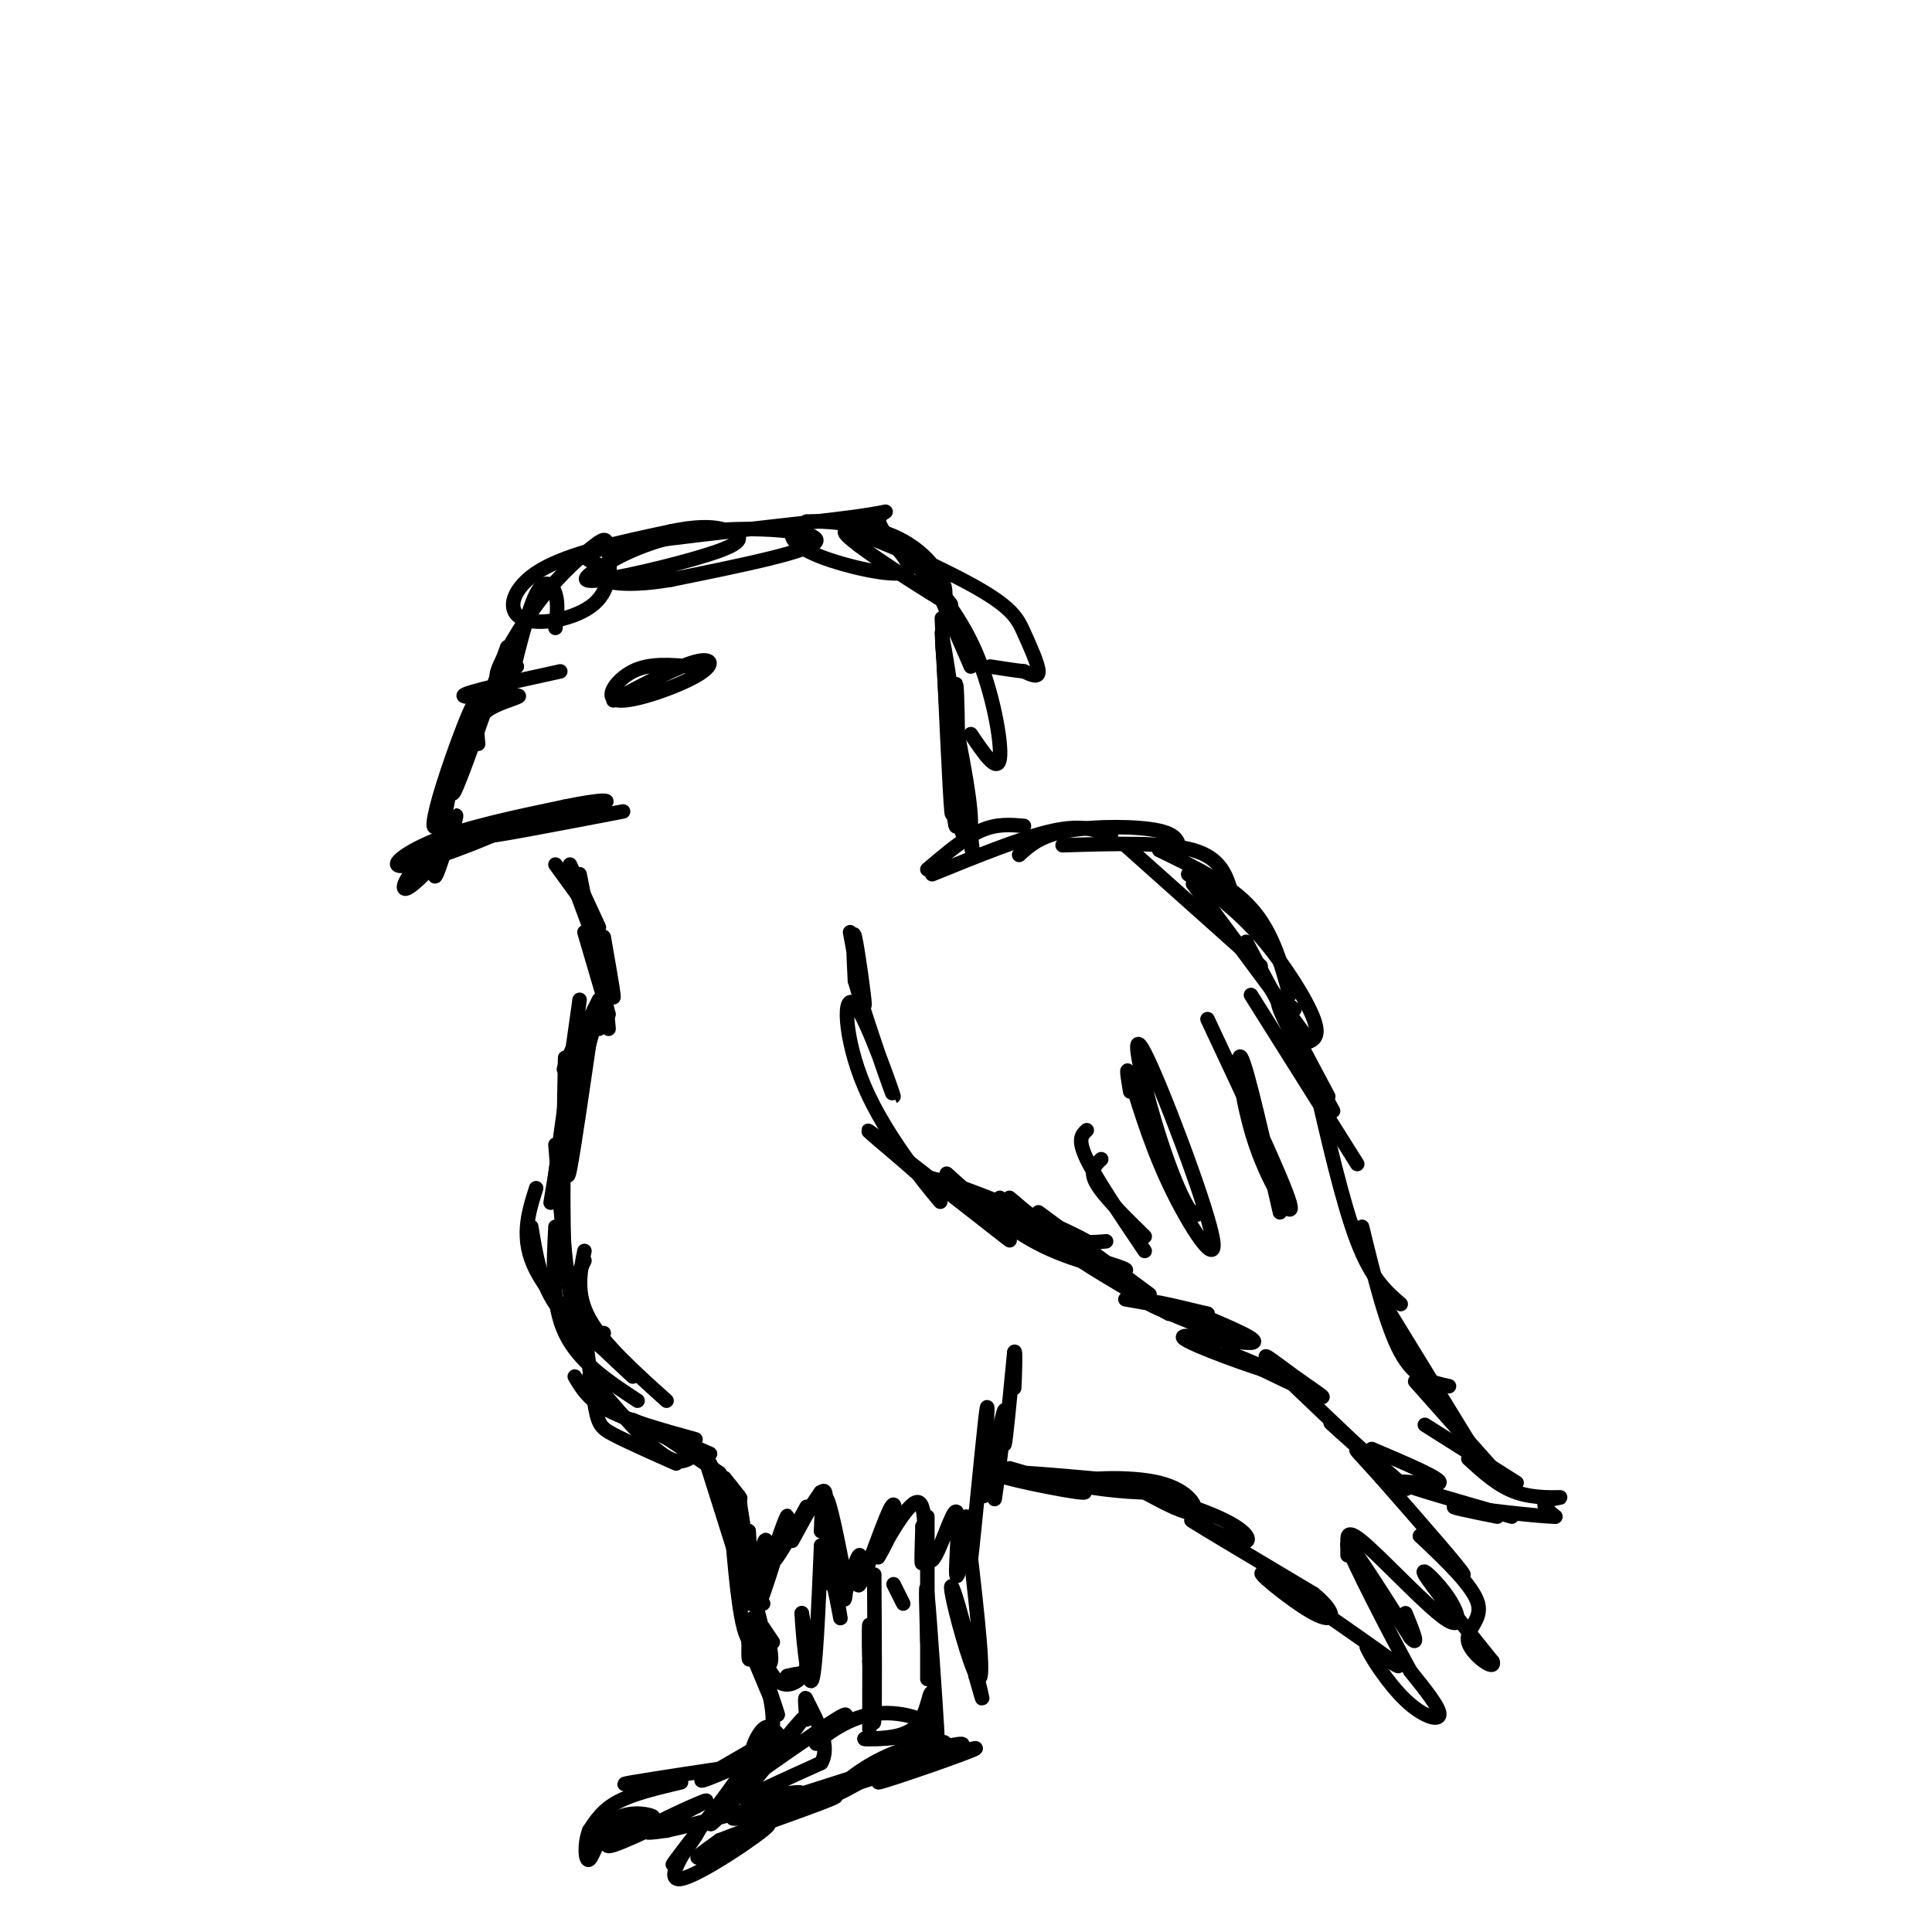 <svg viewBox='0 0 400 400' version='1.1' xmlns='http://www.w3.org/2000/svg' xmlns:xlink='http://www.w3.org/1999/xlink'><g fill='none' stroke='rgb(0,0,0)' stroke-width='3' stroke-linecap='round' stroke-linejoin='round'><path d='M120,181c0.000,0.000 1.000,5.000 1,5'/><path d='M118,179c0.000,0.000 6.000,13.000 6,13'/><path d='M115,179c0.000,0.000 8.000,11.000 8,11'/><path d='M118,181c2.583,7.000 5.167,14.000 6,16c0.833,2.000 -0.083,-1.000 -1,-4'/><path d='M123,193c-0.917,-2.988 -2.708,-8.458 -2,-6c0.708,2.458 3.917,12.845 5,16c1.083,3.155 0.042,-0.923 -1,-5'/><path d='M125,194c0.917,5.250 1.833,10.500 2,12c0.167,1.500 -0.417,-0.750 -1,-3'/><path d='M121,193c0.000,0.000 5.000,17.000 5,17'/><path d='M125,202c0.000,0.000 1.000,11.000 1,11'/><path d='M126,204c0.000,0.000 -2.000,9.000 -2,9'/><path d='M124,207c-3.083,6.250 -6.167,12.500 -7,14c-0.833,1.500 0.583,-1.750 2,-5'/><path d='M125,205c-2.500,9.333 -5.000,18.667 -6,21c-1.000,2.333 -0.500,-2.333 0,-7'/><path d='M123,209c-2.083,14.417 -4.167,28.833 -5,33c-0.833,4.167 -0.417,-1.917 0,-8'/><path d='M120,207c-2.167,15.333 -4.333,30.667 -5,36c-0.667,5.333 0.167,0.667 1,-4'/><path d='M119,219c0.000,0.000 -5.000,30.000 -5,30'/><path d='M117,219c-0.333,17.500 -0.667,35.000 0,42c0.667,7.000 2.333,3.500 4,0'/><path d='M115,237c1.167,14.750 2.333,29.500 4,36c1.667,6.500 3.833,4.750 6,3'/><path d='M110,254c0.917,5.667 1.833,11.333 5,16c3.167,4.667 8.583,8.333 14,12'/><path d='M111,246c-1.667,5.250 -3.333,10.500 0,17c3.333,6.500 11.667,14.250 20,22'/><path d='M121,259c-0.917,4.417 -1.833,8.833 1,14c2.833,5.167 9.417,11.083 16,17'/><path d='M115,254c-0.417,8.000 -0.833,16.000 2,22c2.833,6.000 8.917,10.000 15,14'/><path d='M120,267c1.111,9.067 2.222,18.133 3,23c0.778,4.867 1.222,5.533 4,7c2.778,1.467 7.889,3.733 13,6'/><path d='M122,285c5.667,6.667 11.333,13.333 15,16c3.667,2.667 5.333,1.333 7,0'/><path d='M119,285c1.417,2.417 2.833,4.833 7,7c4.167,2.167 11.083,4.083 18,6'/><path d='M124,291c0.000,0.000 21.000,10.000 21,10'/><path d='M131,294c0.000,0.000 16.000,7.000 16,7'/><path d='M137,297c0.000,0.000 12.000,8.000 12,8'/><path d='M145,301c2.583,4.417 5.167,8.833 6,10c0.833,1.167 -0.083,-0.917 -1,-3'/><path d='M144,300c4.000,4.500 8.000,9.000 9,10c1.000,1.000 -1.000,-1.500 -3,-4'/><path d='M147,303c2.595,5.488 5.190,10.976 6,11c0.810,0.024 -0.167,-5.417 0,-4c0.167,1.417 1.476,9.690 2,12c0.524,2.310 0.262,-1.345 0,-5'/><path d='M155,317c-0.167,3.381 -0.583,14.333 0,15c0.583,0.667 2.167,-8.952 3,-12c0.833,-3.048 0.917,0.476 1,4'/><path d='M159,324c-0.445,3.126 -2.057,8.941 -1,6c1.057,-2.941 4.785,-14.638 5,-16c0.215,-1.362 -3.081,7.611 -3,9c0.081,1.389 3.541,-4.805 7,-11'/><path d='M167,312c0.048,0.571 -3.333,7.500 -3,7c0.333,-0.500 4.381,-8.429 6,-10c1.619,-1.571 0.810,3.214 0,8'/><path d='M170,317c0.044,-1.067 0.156,-7.733 1,-7c0.844,0.733 2.422,8.867 4,17'/><path d='M175,327c0.412,3.959 -0.558,5.356 0,3c0.558,-2.356 2.644,-8.467 3,-8c0.356,0.467 -1.020,7.510 0,6c1.020,-1.510 4.434,-11.574 6,-15c1.566,-3.426 1.283,-0.213 1,3'/><path d='M185,316c-0.994,2.703 -3.978,7.962 -3,6c0.978,-1.962 5.917,-11.144 8,-11c2.083,0.144 1.309,9.612 1,12c-0.309,2.388 -0.155,-2.306 0,-7'/><path d='M191,316c0.140,1.354 0.491,8.239 2,7c1.509,-1.239 4.175,-10.603 5,-10c0.825,0.603 -0.193,11.172 0,13c0.193,1.828 1.596,-5.086 3,-12'/><path d='M201,314c0.286,1.976 -0.500,12.917 0,9c0.500,-3.917 2.286,-22.690 3,-29c0.714,-6.310 0.357,-0.155 0,6'/><path d='M204,300c-0.281,4.341 -0.982,12.195 0,9c0.982,-3.195 3.649,-17.437 4,-17c0.351,0.437 -1.614,15.553 -2,18c-0.386,2.447 0.807,-7.777 2,-18'/><path d='M208,292c0.222,-0.400 -0.222,7.600 0,7c0.222,-0.600 1.111,-9.800 2,-19'/><path d='M210,280c0.311,-1.178 0.089,5.378 0,7c-0.089,1.622 -0.044,-1.689 0,-5'/><path d='M209,304c9.000,2.600 18.000,5.200 15,5c-3.000,-0.200 -18.000,-3.200 -18,-4c-0.000,-0.800 15.000,0.600 30,2'/><path d='M236,307c6.242,0.855 6.847,1.991 2,2c-4.847,0.009 -15.144,-1.111 -15,-2c0.144,-0.889 10.731,-1.547 17,0c6.269,1.547 8.220,5.299 7,6c-1.220,0.701 -5.610,-1.650 -10,-4'/><path d='M237,309c1.959,0.386 11.855,3.351 17,6c5.145,2.649 5.539,4.982 2,4c-3.539,-0.982 -11.011,-5.281 -9,-4c2.011,1.281 13.506,8.140 25,15'/><path d='M272,330c4.885,3.989 4.598,6.461 0,4c-4.598,-2.461 -13.507,-9.855 -10,-8c3.507,1.855 19.431,12.959 25,17c5.569,4.041 0.785,1.021 -4,-2'/><path d='M283,341c0.702,1.893 4.458,7.625 8,11c3.542,3.375 6.869,4.393 7,3c0.131,-1.393 -2.935,-5.196 -6,-9'/><path d='M292,346c-4.400,-8.022 -12.400,-23.578 -13,-26c-0.600,-2.422 6.200,8.289 13,19'/><path d='M292,339c2.000,2.333 0.500,-1.333 -1,-5'/><path d='M279,322c0.008,-0.912 0.015,-1.824 0,-3c-0.015,-1.176 -0.054,-2.616 4,1c4.054,3.616 12.200,12.289 16,15c3.800,2.711 3.254,-0.539 1,-4c-2.254,-3.461 -6.215,-7.132 -5,-5c1.215,2.132 7.608,10.066 14,18'/><path d='M309,344c0.774,2.190 -4.292,-1.333 -5,-4c-0.708,-2.667 2.940,-4.476 2,-8c-0.940,-3.524 -6.470,-8.762 -12,-14'/><path d='M294,318c0.889,0.489 9.111,8.711 9,8c-0.111,-0.711 -8.556,-10.356 -17,-20'/><path d='M286,306c-4.352,-4.887 -6.734,-7.104 -4,-5c2.734,2.104 10.582,8.528 9,7c-1.582,-1.528 -12.595,-11.008 -15,-13c-2.405,-1.992 3.797,3.504 10,9'/><path d='M286,304c-3.537,-3.392 -17.381,-16.373 -22,-21c-4.619,-4.627 -0.013,-0.900 4,2c4.013,2.900 7.432,4.971 5,4c-2.432,-0.971 -10.716,-4.986 -19,-9'/><path d='M254,280c0.448,-0.027 11.069,4.405 9,4c-2.069,-0.405 -16.826,-5.648 -18,-7c-1.174,-1.352 11.236,1.185 14,1c2.764,-0.185 -4.118,-3.093 -11,-6'/><path d='M248,272c-3.584,-1.349 -7.043,-1.722 -4,0c3.043,1.722 12.589,5.541 11,5c-1.589,-0.541 -14.311,-5.440 -17,-7c-2.689,-1.560 4.656,0.220 12,2'/><path d='M250,272c-0.833,-0.167 -8.917,-1.583 -17,-3'/><path d='M176,193c1.489,8.089 2.978,16.178 3,15c0.022,-1.178 -1.422,-11.622 -2,-14c-0.578,-2.378 -0.289,3.311 0,9'/><path d='M177,203c2.262,8.155 7.918,24.041 8,24c0.082,-0.041 -5.411,-16.011 -8,-19c-2.589,-2.989 -2.274,7.003 2,17c4.274,9.997 12.507,19.999 15,23c2.493,3.001 -0.753,-1.000 -4,-5'/><path d='M190,243c-4.440,-3.976 -13.542,-11.417 -9,-8c4.542,3.417 22.726,17.690 27,21c4.274,3.310 -5.363,-4.345 -15,-12'/><path d='M193,244c5.488,1.119 26.708,9.917 32,13c5.292,3.083 -5.345,0.452 -11,-2c-5.655,-2.452 -6.327,-4.726 -7,-7'/><path d='M196,243c6.289,5.689 12.578,11.378 20,15c7.422,3.622 15.978,5.178 17,5c1.022,-0.178 -5.489,-2.089 -12,-4'/><path d='M221,259c1.500,1.500 11.250,7.250 21,13'/><path d='M192,180c3.833,-3.250 7.667,-6.500 11,-8c3.333,-1.500 6.167,-1.250 9,-1'/><path d='M193,181c9.417,-3.833 18.833,-7.667 25,-9c6.167,-1.333 9.083,-0.167 12,1'/><path d='M211,177c2.200,-2.000 4.400,-4.000 10,-5c5.600,-1.000 14.600,-1.000 19,0c4.400,1.000 4.200,3.000 4,5'/><path d='M220,175c10.583,-0.333 21.167,-0.667 27,1c5.833,1.667 6.917,5.333 8,9'/><path d='M233,175c0.000,0.000 28.000,25.000 28,25'/><path d='M240,176c7.250,3.500 14.500,7.000 19,12c4.500,5.000 6.250,11.500 8,18'/><path d='M247,183c0.000,0.000 23.000,31.000 23,31'/><path d='M246,181c5.067,3.711 10.133,7.422 15,13c4.867,5.578 9.533,13.022 11,17c1.467,3.978 -0.267,4.489 -2,5'/><path d='M258,195c0.000,0.000 17.000,32.000 17,32'/><path d='M268,209c-2.167,-1.750 -4.333,-3.500 -3,0c1.333,3.500 6.167,12.250 11,21'/><path d='M259,206c0.000,0.000 22.000,35.000 22,35'/><path d='M272,223c3.000,13.083 6.000,26.167 9,34c3.000,7.833 6.000,10.417 9,13'/><path d='M282,254c2.500,10.250 5.000,20.500 8,26c3.000,5.500 6.500,6.250 10,7'/><path d='M286,269c0.000,0.000 19.000,31.000 19,31'/><path d='M293,286c0.000,0.000 16.000,18.000 16,18'/><path d='M295,295c0.000,0.000 19.000,12.000 19,12'/><path d='M304,302c3.107,2.857 6.214,5.714 10,7c3.786,1.286 8.250,1.000 9,1c0.750,-0.000 -2.214,0.286 -3,1c-0.786,0.714 0.607,1.857 2,3'/><path d='M322,314c-4.489,-0.067 -16.711,-1.733 -20,-2c-3.289,-0.267 2.356,0.867 8,2'/><path d='M313,314c-10.911,-3.111 -21.822,-6.222 -23,-7c-1.178,-0.778 7.378,0.778 8,0c0.622,-0.778 -6.689,-3.889 -14,-7'/><path d='M209,248c3.833,3.250 7.667,6.500 11,8c3.333,1.500 6.167,1.250 9,1'/><path d='M215,251c0.000,0.000 23.000,17.000 23,17'/><path d='M225,234c-1.000,0.917 -2.000,1.833 0,6c2.000,4.167 7.000,11.583 12,19'/><path d='M228,240c-1.250,1.167 -2.500,2.333 -1,5c1.500,2.667 5.750,6.833 10,11'/><path d='M234,226c-0.518,-3.097 -1.037,-6.193 0,-3c1.037,3.193 3.629,12.676 8,22c4.371,9.324 10.522,18.490 9,11c-1.522,-7.490 -10.717,-31.637 -14,-38c-3.283,-6.363 -0.653,5.056 2,14c2.653,8.944 5.329,15.413 7,18c1.671,2.587 2.335,1.294 3,0'/><path d='M250,211c7.839,16.690 15.679,33.381 17,38c1.321,4.619 -3.875,-2.833 -7,-12c-3.125,-9.167 -4.179,-20.048 -3,-18c1.179,2.048 4.589,17.024 8,32'/><path d='M146,302c0.000,0.000 6.000,19.000 6,19'/><path d='M151,310c0.833,11.000 1.667,22.000 3,27c1.333,5.000 3.167,4.000 5,3'/><path d='M159,340c0.936,2.056 0.777,5.695 0,4c-0.777,-1.695 -2.171,-8.726 -3,-9c-0.829,-0.274 -1.094,6.207 -1,8c0.094,1.793 0.547,-1.104 1,-4'/><path d='M156,339c0.952,1.476 2.833,7.167 5,9c2.167,1.833 4.619,-0.190 5,-1c0.381,-0.810 -1.310,-0.405 -3,0'/><path d='M163,347c0.464,0.175 3.124,0.614 4,-2c0.876,-2.614 -0.033,-8.281 0,-8c0.033,0.281 1.010,6.509 1,7c-0.010,0.491 -1.005,-4.754 -2,-10'/><path d='M166,334c0.044,2.800 1.156,14.800 2,14c0.844,-0.800 1.422,-14.400 2,-28'/><path d='M170,320c1.476,0.583 4.167,16.042 4,15c-0.167,-1.042 -3.190,-18.583 -4,-24c-0.810,-5.417 0.595,1.292 2,8'/><path d='M173,318c0.000,0.000 -1.000,10.000 -1,10'/><path d='M158,337c0.000,0.000 2.000,3.000 2,3'/><path d='M158,332c-1.339,-2.637 -2.679,-5.274 -2,-2c0.679,3.274 3.375,12.458 3,14c-0.375,1.542 -3.821,-4.560 -4,-4c-0.179,0.560 2.911,7.780 6,15'/><path d='M161,355c0.056,-0.266 -2.803,-8.430 -3,-9c-0.197,-0.570 2.267,6.456 2,11c-0.267,4.544 -3.264,6.608 -4,6c-0.736,-0.608 0.790,-3.888 2,-5c1.210,-1.112 2.105,-0.056 3,1'/><path d='M161,359c-3.133,2.244 -12.467,7.356 -15,9c-2.533,1.644 1.733,-0.178 6,-2'/><path d='M157,365c-11.083,1.667 -22.167,3.333 -26,4c-3.833,0.667 -0.417,0.333 3,0'/><path d='M134,369c1.167,0.000 2.583,0.000 4,0'/><path d='M141,369c-4.917,1.167 -9.833,2.333 -13,4c-3.167,1.667 -4.583,3.833 -6,6'/><path d='M122,379c-1.094,2.753 -0.829,6.635 0,6c0.829,-0.635 2.223,-5.786 5,-8c2.777,-2.214 6.936,-1.490 8,-1c1.064,0.490 -0.968,0.745 -3,1'/><path d='M132,377c-2.933,1.909 -8.766,6.182 -5,5c3.766,-1.182 17.129,-7.818 19,-9c1.871,-1.182 -7.751,3.091 -11,5c-3.249,1.909 -0.124,1.455 3,1'/><path d='M138,379c6.511,-1.400 21.289,-5.400 26,-7c4.711,-1.600 -0.644,-0.800 -6,0'/><path d='M158,372c-2.267,0.311 -4.933,1.089 -3,0c1.933,-1.089 8.467,-4.044 15,-7'/><path d='M170,365c2.000,-3.333 -0.500,-8.167 -3,-13'/><path d='M167,352c-0.500,-1.500 -0.250,1.250 0,4'/><path d='M187,332c0.000,0.000 -2.000,-4.000 -2,-4'/><path d='M181,326c0.083,13.500 0.167,27.000 0,30c-0.167,3.000 -0.583,-4.500 -1,-12'/><path d='M180,344c-0.156,-4.356 -0.044,-9.244 0,-7c0.044,2.244 0.022,11.622 0,21'/><path d='M200,314c1.793,15.172 3.585,30.344 3,33c-0.585,2.656 -3.549,-7.206 -5,-13c-1.451,-5.794 -1.391,-7.522 0,-3c1.391,4.522 4.112,15.292 5,19c0.888,3.708 -0.056,0.354 -1,-3'/><path d='M202,347c-0.500,-2.000 -1.250,-5.500 -2,-9'/><path d='M192,314c0.000,13.833 0.000,27.667 0,32c0.000,4.333 0.000,-0.833 0,-6'/><path d='M192,340c-0.134,-5.029 -0.470,-14.602 0,-10c0.470,4.602 1.744,23.378 2,28c0.256,4.622 -0.508,-4.909 -1,-7c-0.492,-2.091 -0.712,3.260 -3,6c-2.288,2.740 -6.644,2.870 -11,3'/><path d='M179,360c1.751,0.326 11.629,-0.357 13,-2c1.371,-1.643 -5.767,-4.244 -12,-3c-6.233,1.244 -11.563,6.335 -11,6c0.563,-0.335 7.018,-6.096 6,-6c-1.018,0.096 -9.509,6.048 -18,12'/><path d='M157,367c-4.221,3.768 -5.775,7.189 -2,3c3.775,-4.189 12.878,-15.989 11,-14c-1.878,1.989 -14.736,17.766 -18,21c-3.264,3.234 3.068,-6.076 5,-9c1.932,-2.924 -0.534,0.538 -3,4'/><path d='M150,372c-2.778,3.600 -8.222,10.600 -10,13c-1.778,2.400 0.111,0.200 2,-2'/><path d='M142,383c1.295,-1.742 3.532,-5.097 2,-3c-1.532,2.097 -6.833,9.644 -3,9c3.833,-0.644 16.801,-9.481 18,-11c1.199,-1.519 -9.372,4.280 -13,6c-3.628,1.720 -0.314,-0.640 3,-3'/><path d='M149,381c6.940,-2.748 22.789,-8.117 24,-9c1.211,-0.883 -12.217,2.719 -18,4c-5.783,1.281 -3.923,0.241 6,-3c9.923,-3.241 27.907,-8.683 33,-11c5.093,-2.317 -2.706,-1.508 -9,1c-6.294,2.508 -11.084,6.717 -12,8c-0.916,1.283 2.042,-0.358 5,-2'/><path d='M178,369c7.702,-2.434 24.456,-7.518 24,-7c-0.456,0.518 -18.123,6.640 -20,7c-1.877,0.360 12.035,-5.040 16,-7c3.965,-1.960 -2.018,-0.480 -8,1'/><path d='M105,134c-4.917,14.000 -9.833,28.000 -11,30c-1.167,2.000 1.417,-8.000 4,-18'/><path d='M98,146c-0.896,1.004 -5.135,12.514 -7,19c-1.865,6.486 -1.356,7.948 0,4c1.356,-3.948 3.559,-13.306 3,-10c-0.559,3.306 -3.881,19.275 -4,22c-0.119,2.725 2.966,-7.793 4,-11c1.034,-3.207 0.017,0.896 -1,5'/><path d='M93,175c-2.319,3.234 -7.616,8.818 -9,9c-1.384,0.182 1.146,-5.037 8,-9c6.854,-3.963 18.033,-6.671 16,-5c-2.033,1.671 -17.278,7.719 -23,9c-5.722,1.281 -1.921,-2.205 5,-5c6.921,-2.795 16.960,-4.897 27,-7'/><path d='M117,167c7.179,-1.500 11.625,-1.750 6,0c-5.625,1.750 -21.321,5.500 -22,6c-0.679,0.500 13.661,-2.250 28,-5'/><path d='M99,154c-0.280,-2.589 -0.560,-5.179 2,-7c2.560,-1.821 7.958,-2.875 6,-3c-1.958,-0.125 -11.274,0.679 -11,0c0.274,-0.679 10.137,-2.839 20,-5'/><path d='M105,144c2.089,-8.711 4.178,-17.422 6,-21c1.822,-3.578 3.378,-2.022 4,0c0.622,2.022 0.311,4.511 0,7'/><path d='M107,138c-2.398,1.800 -4.797,3.601 -4,1c0.797,-2.601 4.789,-9.603 9,-15c4.211,-5.397 8.641,-9.190 11,-11c2.359,-1.810 2.649,-1.637 3,1c0.351,2.637 0.764,7.738 -3,11c-3.764,3.262 -11.706,4.686 -15,3c-3.294,-1.686 -1.941,-6.482 4,-10c5.941,-3.518 16.471,-5.759 27,-8'/><path d='M139,110c6.642,-1.378 9.745,-0.823 12,0c2.255,0.823 3.660,1.914 -2,4c-5.660,2.086 -18.384,5.167 -24,6c-5.616,0.833 -4.124,-0.581 0,-3c4.124,-2.419 10.880,-5.844 21,-7c10.120,-1.156 23.606,-0.045 23,2c-0.606,2.045 -15.303,5.022 -30,8'/><path d='M139,120c-7.897,1.379 -12.639,0.826 -14,0c-1.361,-0.826 0.660,-1.924 -1,-3c-1.660,-1.076 -7.002,-2.131 4,-4c11.002,-1.869 38.346,-4.552 49,-6c10.654,-1.448 4.617,-1.662 5,1c0.383,2.662 7.185,8.198 6,10c-1.185,1.802 -10.358,-0.130 -16,-2c-5.642,-1.870 -7.755,-3.677 -8,-5c-0.245,-1.323 1.377,-2.161 3,-3'/><path d='M167,108c3.935,-0.279 12.273,0.522 18,3c5.727,2.478 8.843,6.632 10,9c1.157,2.368 0.356,2.950 1,4c0.644,1.050 2.732,2.566 -3,-1c-5.732,-3.566 -19.285,-12.215 -18,-13c1.285,-0.785 17.406,6.295 26,11c8.594,4.705 9.660,7.036 11,10c1.340,2.964 2.954,6.561 3,8c0.046,1.439 -1.477,0.719 -3,0'/><path d='M212,139c-1.667,-0.167 -4.333,-0.583 -7,-1'/><path d='M191,115c0.000,0.000 10.000,23.000 10,23'/><path d='M188,115c5.222,5.889 10.444,11.778 14,20c3.556,8.222 5.444,18.778 5,22c-0.444,3.222 -3.222,-0.889 -6,-5'/><path d='M195,128c0.833,18.417 1.667,36.833 2,40c0.333,3.167 0.167,-8.917 0,-21'/><path d='M195,131c1.236,20.839 2.472,41.678 3,40c0.528,-1.678 0.348,-25.872 0,-29c-0.348,-3.128 -0.863,14.812 0,24c0.863,9.188 3.104,9.625 3,4c-0.104,-5.625 -2.552,-17.313 -5,-29'/><path d='M196,141c-1.083,-7.583 -1.292,-12.042 0,-4c1.292,8.042 4.083,28.583 5,36c0.917,7.417 -0.042,1.708 -1,-4'/><path d='M127,145c6.695,-3.523 13.391,-7.046 17,-8c3.609,-0.954 4.132,0.662 0,3c-4.132,2.338 -12.920,5.399 -16,5c-3.080,-0.399 -0.451,-4.257 3,-6c3.451,-1.743 7.726,-1.372 12,-1'/><path d='M143,138c2.000,-0.167 1.000,-0.083 0,0'/></g>
</svg>